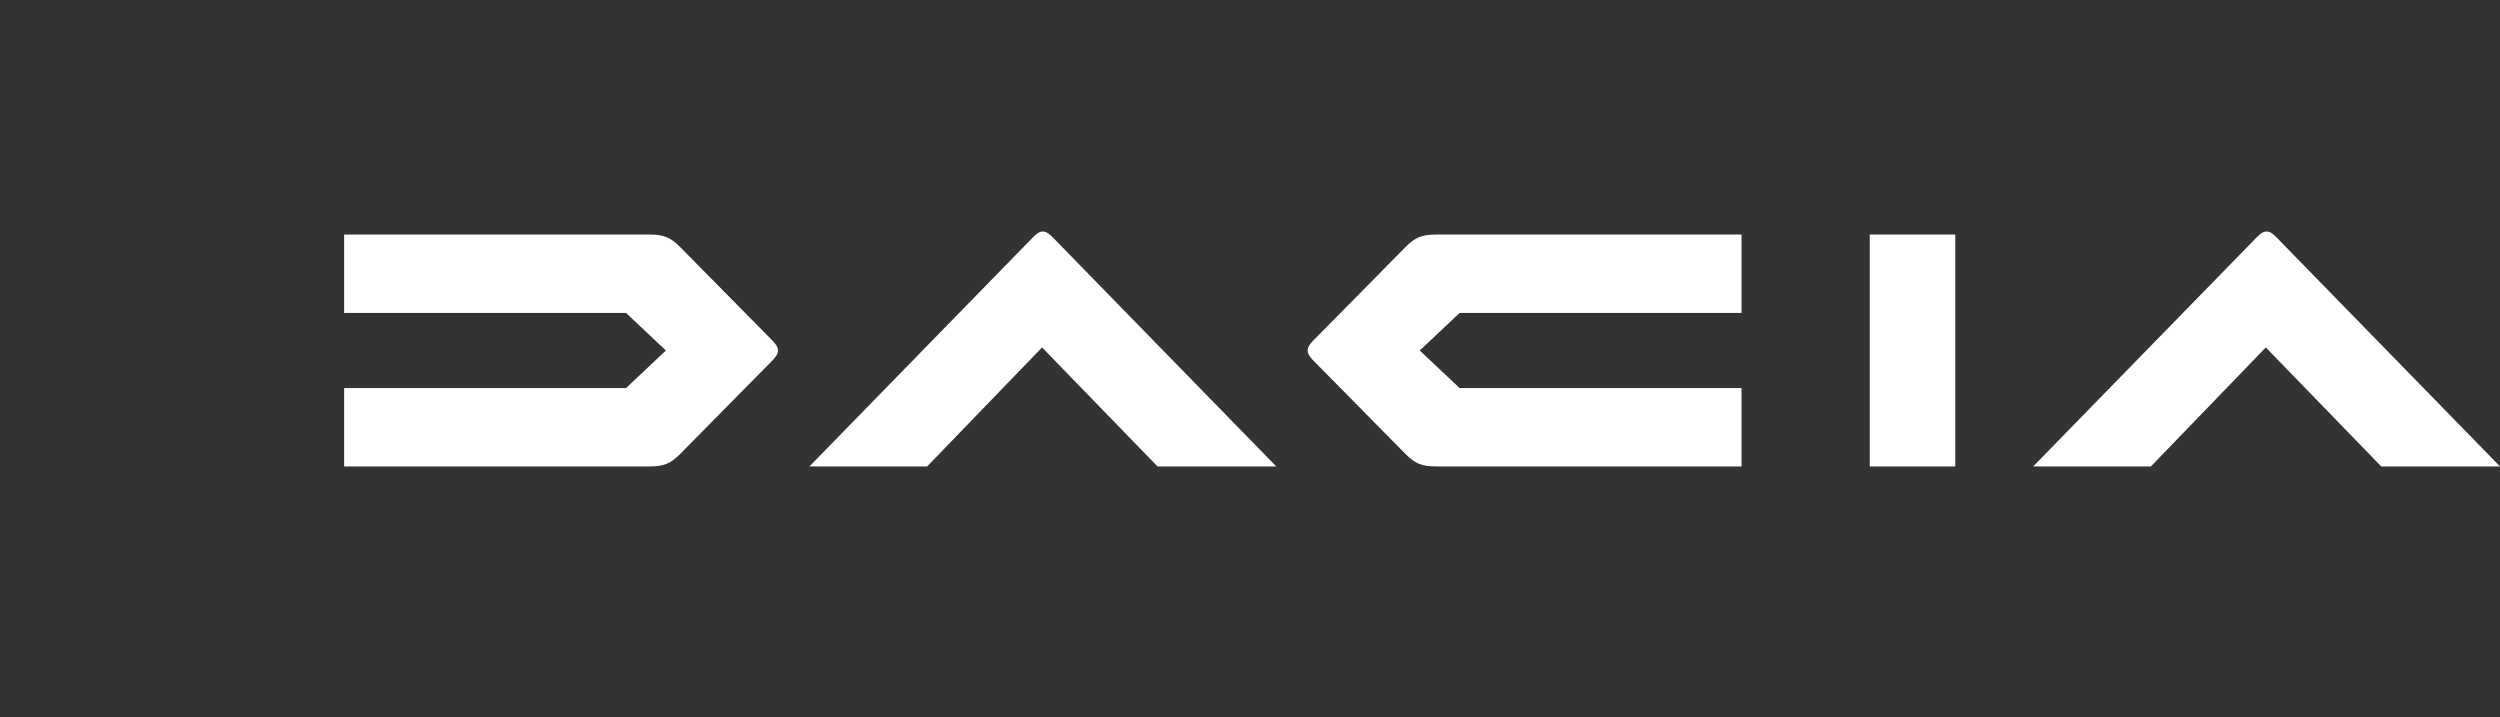 <svg width="115" height="33" viewBox="0 0 115 33" fill="none" xmlns="http://www.w3.org/2000/svg">
<rect x="0" y="0" width="115" height="33" fill="#333333" stroke="none"/>
<path d="M47.97 10.649C47.829 10.649 47.7 10.731 47.536 10.896L37.233 21.456H42.649L47.935 15.982L53.245 21.456H58.707L48.405 10.896C48.24 10.731 48.111 10.649 47.97 10.649ZM104.697 10.896C104.533 10.731 104.404 10.649 104.263 10.649C104.122 10.649 103.992 10.731 103.828 10.896L93.526 21.456H98.941L104.227 15.982L109.537 21.456H115L104.697 10.896ZM31.289 11.366C30.843 10.919 30.538 10.79 29.88 10.79H15.83V14.396H28.799L30.631 16.123L28.799 17.85H15.83V21.456H29.88C30.538 21.456 30.843 21.327 31.289 20.881L35.554 16.558C35.706 16.393 35.788 16.264 35.788 16.123C35.788 15.982 35.706 15.853 35.554 15.689L31.289 11.366ZM64.651 11.366L60.387 15.689C60.234 15.853 60.152 15.982 60.152 16.123C60.152 16.264 60.234 16.393 60.387 16.558L64.651 20.881C65.097 21.327 65.403 21.456 66.061 21.456H80.11V17.85H67.141L65.309 16.123L67.141 14.396H80.11V10.79H66.061C65.403 10.79 65.097 10.919 64.651 11.366ZM86.008 21.456H89.943V10.79H86.008V21.456Z" fill="white"/>
</svg>
